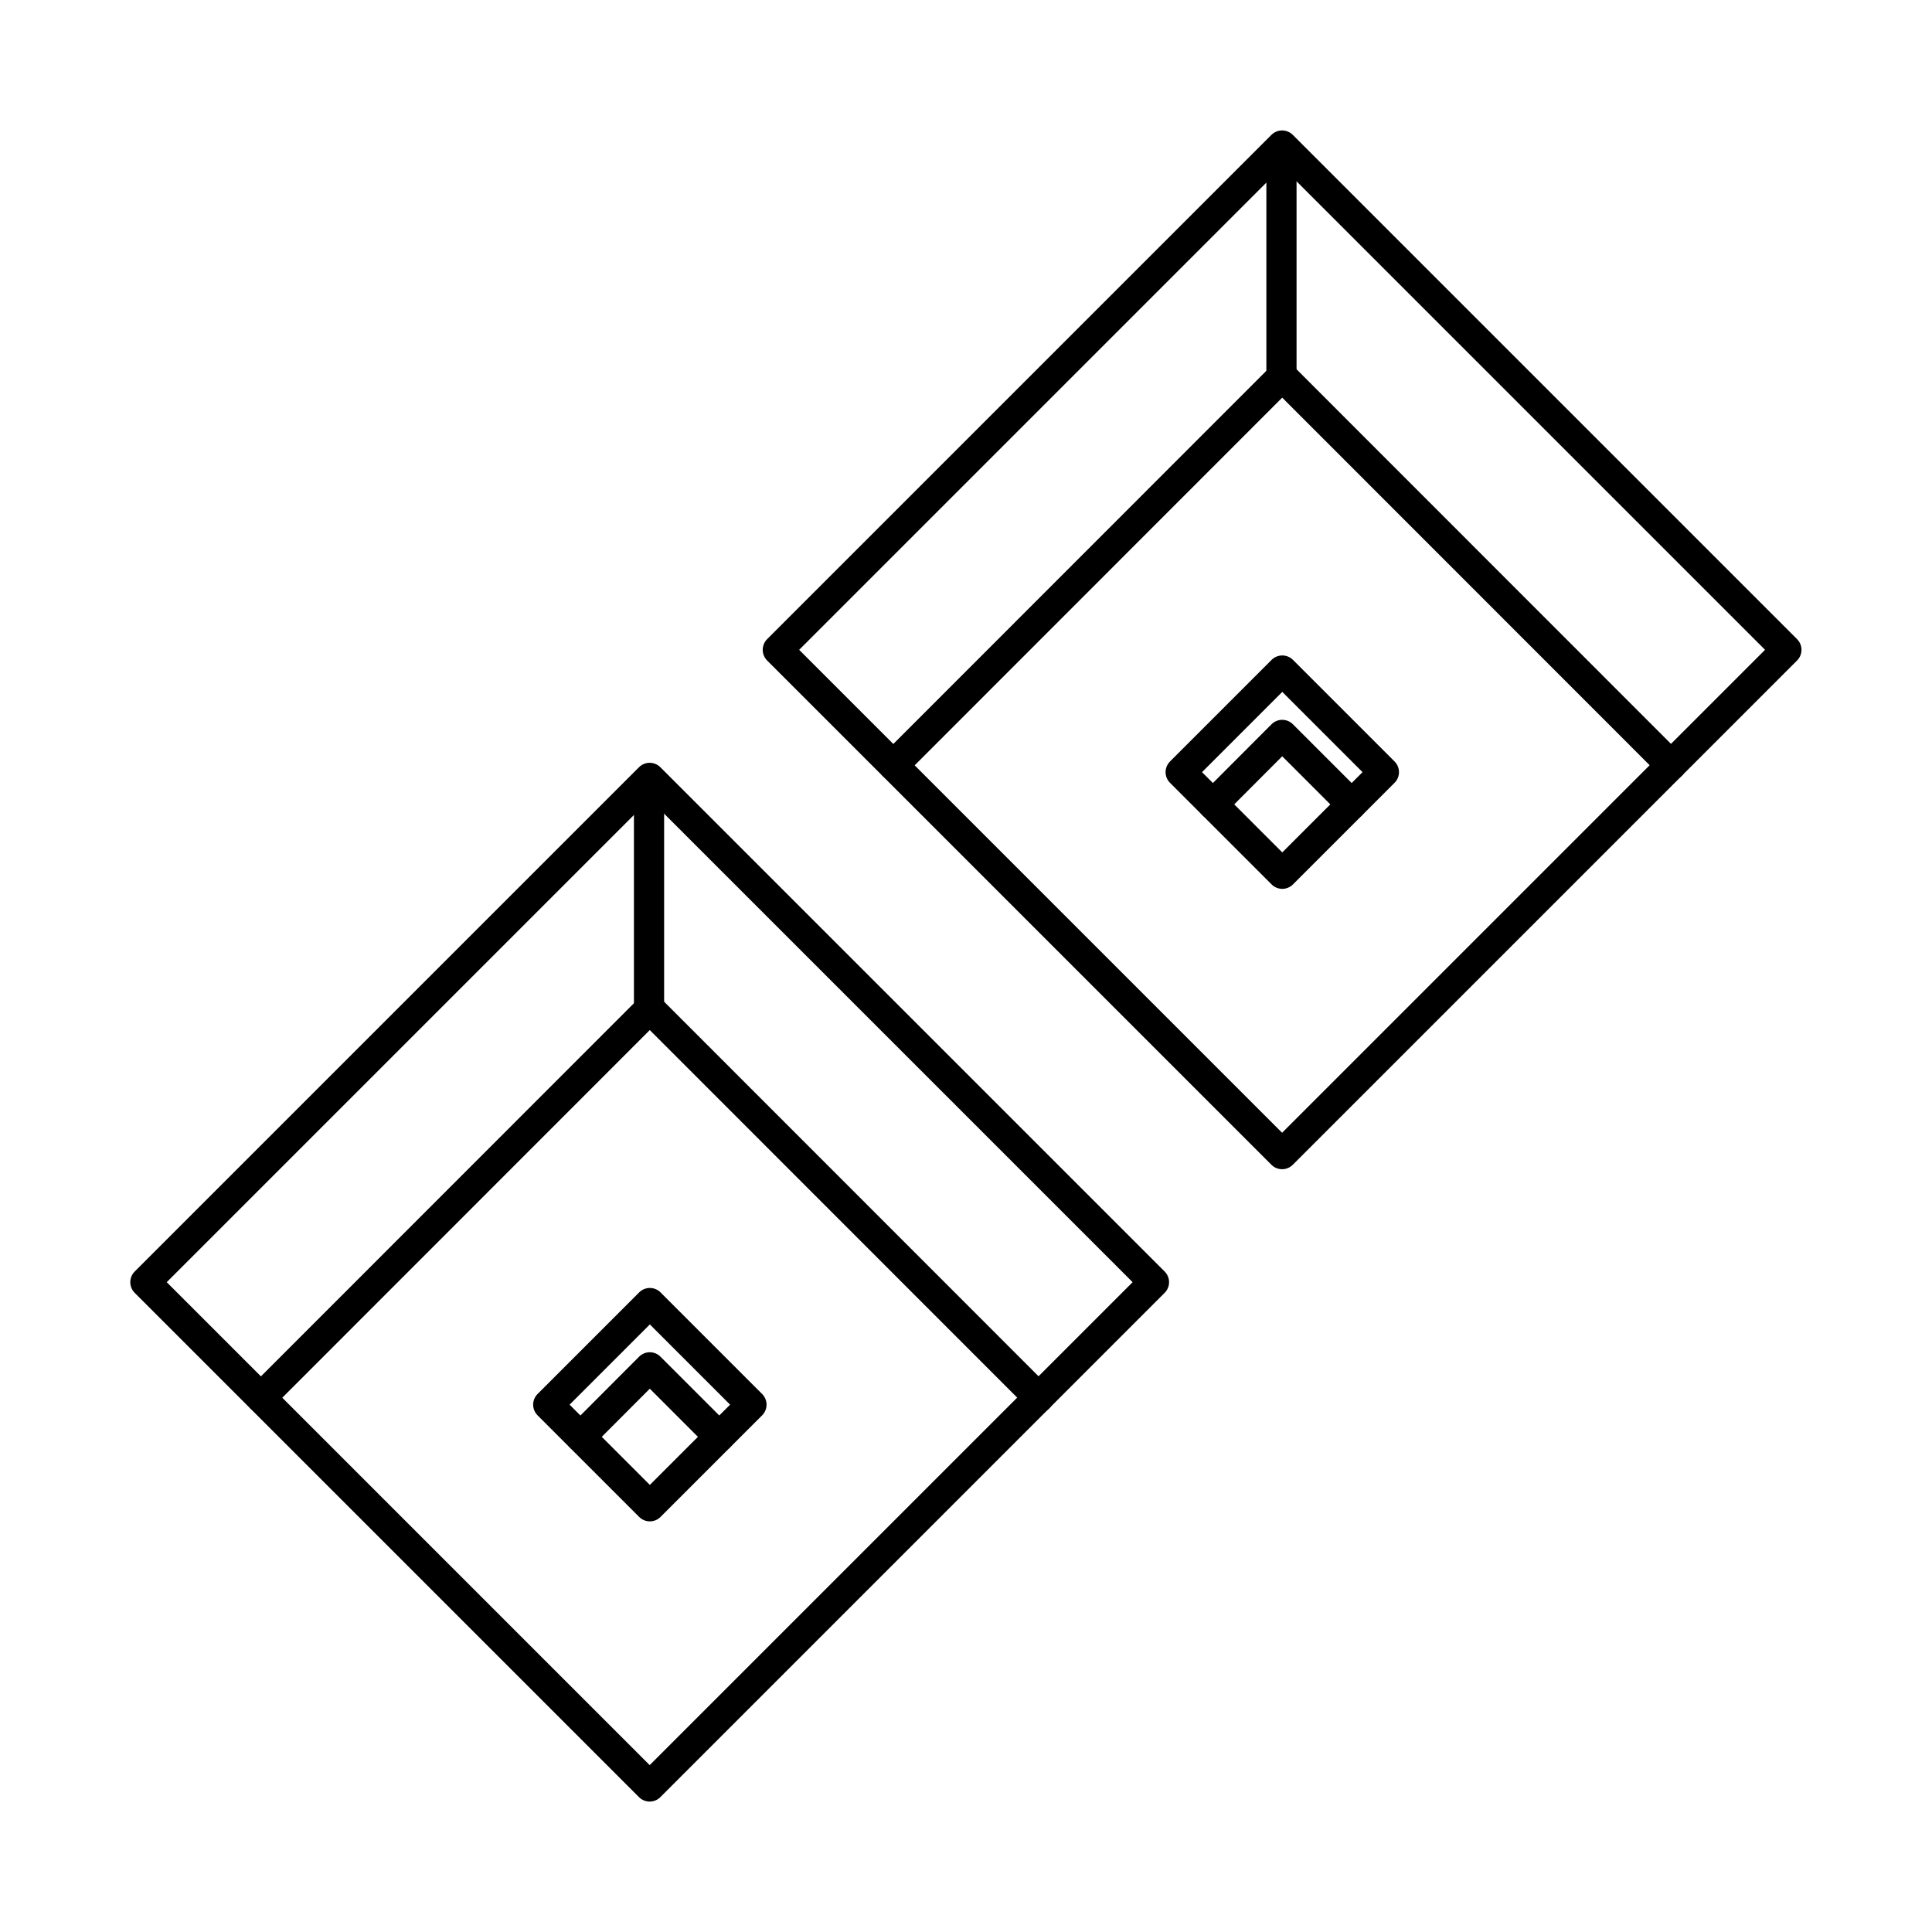 <svg xmlns="http://www.w3.org/2000/svg" viewBox="0 0 128 128"  stroke-width="2" stroke="currentColor" fill="none" stroke-linecap="round" stroke-linejoin="round"><rect  x="19.42" y="61.32" width="47.25" height="47.25" transform="translate(-47.46 55.32) rotate(-45)"/><rect  x="38.29" y="88.3" width="9.52" height="9.52" transform="translate(-53.19 57.7) rotate(-45)"/><polyline  points="17.29 92.6 43.05 66.83 68.81 92.6"/><line  x1="43" y1="66.98" x2="43" y2="52.03"/><rect  x="61.32" y="19.42" width="47.25" height="47.25" transform="translate(-5.56 72.68) rotate(-45)"/><rect  x="80.19" y="46.4" width="9.52" height="9.52" transform="translate(-11.29 75.05) rotate(-45)"/><polyline  points="38.46 95.19 43.05 90.59 47.65 95.19"/><polyline  points="80.36 53.29 84.95 48.69 89.55 53.29"/><polyline  points="59.19 50.7 84.95 24.93 110.71 50.7"/><line  x1="84.9" y1="25.08" x2="84.9" y2="10.14"/></svg>
